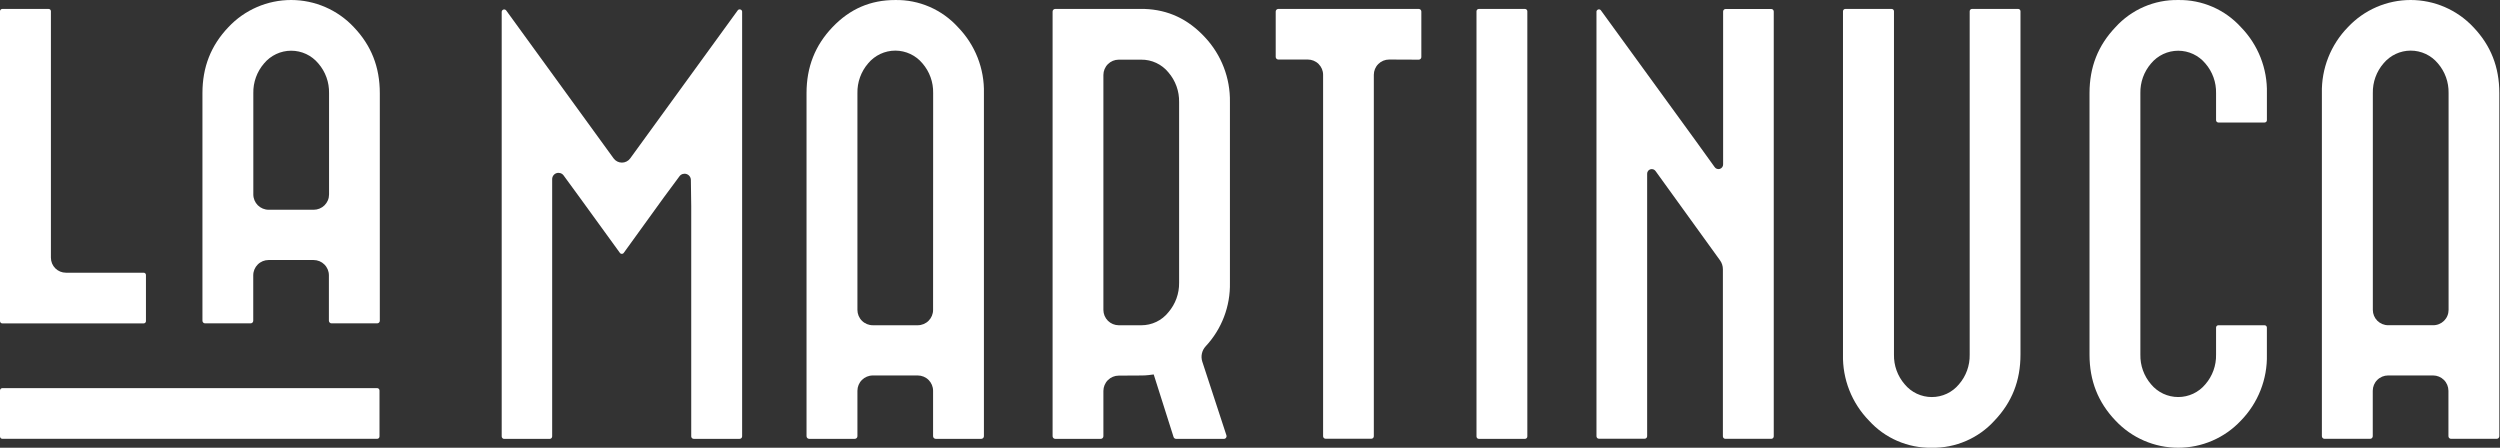 <svg xmlns="http://www.w3.org/2000/svg" width="134" height="24" viewBox="0 0 134 24" fill="none"><rect x="0" y="0" width="134" height="24" fill="#333333" stroke="none"/><path d="M0.123 0.479C0.107 0.479 0.091 0.482 0.076 0.488C0.061 0.494 0.048 0.503 0.036 0.515C0.025 0.526 0.016 0.539 0.009 0.554C0.003 0.569 0 0.585 0 0.601V17.212C0 17.245 0.014 17.276 0.037 17.299C0.06 17.322 0.092 17.335 0.125 17.335H7.702C7.734 17.334 7.765 17.321 7.788 17.298C7.811 17.275 7.823 17.244 7.823 17.212V14.74C7.823 14.707 7.811 14.676 7.788 14.653C7.765 14.63 7.734 14.617 7.702 14.617H3.533C3.319 14.617 3.115 14.533 2.964 14.382C2.814 14.232 2.729 14.028 2.729 13.815V0.601C2.729 0.569 2.716 0.538 2.693 0.515C2.67 0.491 2.638 0.479 2.606 0.479H0.123Z" fill="white"></path><path d="M17.775 17.332H20.216C20.235 17.332 20.253 17.328 20.27 17.321C20.288 17.314 20.304 17.304 20.317 17.291C20.33 17.277 20.34 17.262 20.348 17.244C20.355 17.227 20.358 17.209 20.358 17.19V4.993C20.358 3.594 19.902 2.437 18.963 1.454C18.533 0.995 18.013 0.629 17.435 0.379C16.857 0.129 16.234 0 15.604 0C14.974 0 14.35 0.129 13.773 0.379C13.195 0.629 12.674 0.995 12.244 1.454C11.306 2.437 10.851 3.592 10.851 4.993V17.19C10.85 17.209 10.854 17.227 10.861 17.244C10.868 17.262 10.879 17.277 10.892 17.291C10.905 17.304 10.921 17.314 10.938 17.321C10.955 17.328 10.974 17.332 10.993 17.332H13.432C13.451 17.332 13.469 17.328 13.487 17.321C13.504 17.314 13.52 17.304 13.533 17.291C13.546 17.277 13.557 17.262 13.564 17.244C13.571 17.227 13.574 17.209 13.574 17.19V14.755C13.574 14.538 13.661 14.33 13.816 14.176C13.97 14.023 14.179 13.937 14.397 13.937H16.808C17.026 13.937 17.234 14.023 17.388 14.177C17.542 14.33 17.629 14.538 17.629 14.755V17.19C17.629 17.209 17.633 17.228 17.64 17.245C17.647 17.263 17.658 17.279 17.672 17.292C17.685 17.305 17.702 17.316 17.719 17.323C17.737 17.329 17.756 17.332 17.775 17.332ZM16.812 11.243H14.401C14.183 11.243 13.974 11.156 13.819 11.003C13.665 10.849 13.578 10.641 13.578 10.424V4.993C13.566 4.41 13.771 3.842 14.153 3.4C14.33 3.187 14.552 3.015 14.804 2.897C15.055 2.779 15.33 2.718 15.608 2.718C15.886 2.718 16.16 2.779 16.412 2.897C16.663 3.015 16.885 3.187 17.062 3.4C17.445 3.842 17.65 4.41 17.637 4.993V10.424C17.637 10.531 17.616 10.638 17.574 10.738C17.532 10.837 17.471 10.928 17.395 11.004C17.318 11.08 17.227 11.14 17.127 11.181C17.027 11.222 16.92 11.243 16.812 11.243Z" fill="white"></path><path d="M131.382 23.521H133.822C133.86 23.521 133.896 23.506 133.922 23.479C133.949 23.453 133.964 23.417 133.964 23.379V4.993C133.964 3.594 133.509 2.437 132.57 1.454C132.139 0.995 131.619 0.629 131.041 0.379C130.463 0.129 129.84 0 129.21 0C128.58 0 127.957 0.129 127.379 0.379C126.801 0.629 126.281 0.995 125.85 1.454C125.393 1.921 125.034 2.475 124.794 3.083C124.554 3.691 124.438 4.34 124.453 4.993V23.379C124.453 23.417 124.468 23.453 124.495 23.479C124.521 23.506 124.557 23.521 124.595 23.521H127.038C127.076 23.521 127.112 23.506 127.139 23.48C127.165 23.453 127.18 23.417 127.18 23.379V20.944C127.181 20.726 127.267 20.518 127.421 20.365C127.575 20.211 127.784 20.125 128.002 20.124H130.413C130.631 20.124 130.84 20.211 130.994 20.364C131.148 20.518 131.235 20.726 131.236 20.944V23.379C131.236 23.398 131.239 23.417 131.247 23.435C131.254 23.452 131.265 23.468 131.279 23.481C131.292 23.494 131.308 23.505 131.326 23.512C131.344 23.518 131.363 23.522 131.382 23.521ZM130.417 17.432H128.006C127.788 17.432 127.579 17.345 127.425 17.192C127.271 17.038 127.185 16.83 127.184 16.613V4.988C127.172 4.404 127.376 3.837 127.759 3.395C127.936 3.182 128.159 3.01 128.41 2.892C128.662 2.774 128.936 2.713 129.214 2.713C129.492 2.713 129.766 2.774 130.018 2.892C130.269 3.01 130.492 3.182 130.669 3.395C131.052 3.837 131.256 4.404 131.244 4.988V16.613C131.243 16.721 131.222 16.828 131.18 16.927C131.139 17.027 131.078 17.117 131.001 17.194C130.924 17.27 130.833 17.33 130.733 17.371C130.633 17.412 130.525 17.433 130.417 17.432Z" fill="white"></path><path d="M52.596 23.522C52.634 23.522 52.67 23.506 52.696 23.48C52.723 23.454 52.738 23.418 52.738 23.38V4.994C52.754 4.341 52.638 3.692 52.399 3.084C52.159 2.476 51.801 1.922 51.344 1.454C50.92 0.987 50.401 0.616 49.821 0.365C49.242 0.114 48.615 -0.01 47.984 0.001C46.656 0.001 45.558 0.476 44.623 1.454C43.688 2.433 43.23 3.592 43.23 4.994V23.38C43.23 23.418 43.245 23.454 43.272 23.48C43.298 23.506 43.334 23.522 43.371 23.522H45.816C45.854 23.522 45.89 23.507 45.917 23.48C45.943 23.454 45.958 23.418 45.958 23.38V20.944C45.959 20.727 46.045 20.519 46.2 20.365C46.354 20.212 46.563 20.125 46.781 20.125H49.192C49.41 20.126 49.619 20.212 49.773 20.366C49.926 20.519 50.013 20.727 50.013 20.944V23.38C50.013 23.418 50.028 23.454 50.055 23.48C50.082 23.507 50.118 23.522 50.155 23.522H52.596ZM50.013 16.614C50.013 16.831 49.926 17.039 49.773 17.192C49.619 17.346 49.41 17.433 49.192 17.433H46.781C46.563 17.433 46.354 17.347 46.2 17.193C46.045 17.039 45.959 16.831 45.958 16.614V4.989C45.946 4.405 46.151 3.838 46.533 3.396C46.71 3.182 46.933 3.011 47.184 2.893C47.435 2.775 47.71 2.713 47.988 2.713C48.266 2.713 48.54 2.775 48.792 2.893C49.043 3.011 49.266 3.182 49.443 3.396C49.825 3.837 50.03 4.405 50.017 4.989L50.013 16.614Z" fill="white"></path><path d="M61.197 20.126C61.318 20.126 61.439 20.119 61.559 20.105L61.839 20.07L62.903 23.423C62.912 23.451 62.929 23.477 62.953 23.494C62.977 23.512 63.007 23.522 63.037 23.523H65.598C65.621 23.524 65.644 23.519 65.664 23.509C65.684 23.498 65.702 23.483 65.715 23.464C65.729 23.445 65.738 23.423 65.742 23.4C65.745 23.376 65.743 23.353 65.735 23.33L64.441 19.378C64.397 19.238 64.39 19.09 64.422 18.948C64.454 18.805 64.522 18.673 64.621 18.565C65.485 17.641 65.952 16.416 65.924 15.153V5.473C65.947 4.183 65.465 2.934 64.58 1.992C63.678 1.022 62.619 0.523 61.342 0.479H56.561C56.542 0.479 56.524 0.482 56.506 0.489C56.489 0.497 56.473 0.507 56.46 0.52C56.447 0.534 56.436 0.55 56.429 0.567C56.422 0.584 56.419 0.603 56.419 0.621V23.381C56.419 23.4 56.423 23.418 56.43 23.435C56.437 23.453 56.447 23.468 56.461 23.481C56.474 23.494 56.489 23.505 56.507 23.512C56.524 23.519 56.542 23.523 56.561 23.523H59C59.038 23.523 59.074 23.508 59.101 23.481C59.127 23.455 59.142 23.419 59.142 23.381V20.953C59.143 20.736 59.23 20.527 59.384 20.373C59.538 20.22 59.747 20.133 59.965 20.133L61.197 20.126ZM59.142 16.613V4.017C59.143 3.8 59.23 3.591 59.384 3.438C59.538 3.284 59.747 3.198 59.965 3.198H61.171C61.449 3.195 61.724 3.255 61.976 3.373C62.228 3.491 62.45 3.664 62.626 3.879C63.008 4.322 63.212 4.889 63.2 5.473V15.158C63.208 15.736 63.005 16.296 62.628 16.735C62.454 16.954 62.233 17.131 61.98 17.252C61.728 17.373 61.451 17.435 61.171 17.434H59.965C59.747 17.433 59.538 17.347 59.384 17.193C59.23 17.039 59.143 16.831 59.142 16.613Z" fill="white"></path><path d="M76.05 3.198C76.085 3.196 76.118 3.181 76.143 3.157C76.168 3.132 76.182 3.099 76.184 3.064V0.619C76.184 0.583 76.17 0.548 76.145 0.522C76.12 0.496 76.086 0.48 76.05 0.479H68.512C68.476 0.481 68.442 0.496 68.417 0.522C68.392 0.548 68.378 0.583 68.378 0.619V3.057C68.38 3.092 68.395 3.125 68.419 3.15C68.444 3.174 68.477 3.189 68.512 3.191H70.098C70.315 3.191 70.524 3.277 70.677 3.43C70.831 3.583 70.918 3.791 70.918 4.007V23.383C70.918 23.418 70.932 23.452 70.957 23.477C70.982 23.502 71.016 23.516 71.052 23.516H73.497C73.515 23.517 73.533 23.514 73.55 23.508C73.567 23.502 73.583 23.492 73.596 23.479C73.609 23.467 73.619 23.452 73.626 23.435C73.634 23.419 73.637 23.401 73.637 23.383V4.007C73.638 3.791 73.724 3.583 73.878 3.43C74.032 3.277 74.24 3.191 74.457 3.191L76.05 3.198Z" fill="white"></path><path d="M81.737 0.479H79.267C79.197 0.479 79.14 0.535 79.14 0.605V23.396C79.14 23.466 79.197 23.523 79.267 23.523H81.737C81.808 23.523 81.865 23.466 81.865 23.396V0.605C81.865 0.535 81.808 0.479 81.737 0.479Z" fill="white"></path><path d="M20.214 20.803H0.127C0.057 20.803 0 20.86 0 20.93V23.394C0 23.464 0.057 23.521 0.127 23.521H20.214C20.284 23.521 20.341 23.464 20.341 23.394V20.93C20.341 20.86 20.284 20.803 20.214 20.803Z" fill="white"></path><path d="M92.493 23.521H94.939C94.975 23.521 95.009 23.507 95.034 23.482C95.059 23.457 95.073 23.423 95.073 23.388V0.616C95.073 0.581 95.059 0.547 95.034 0.522C95.009 0.496 94.975 0.482 94.939 0.482H92.493C92.457 0.482 92.423 0.496 92.398 0.522C92.373 0.547 92.359 0.581 92.359 0.616V7.045C92.359 7.262 92.359 8.144 92.359 8.804C92.362 8.859 92.346 8.913 92.314 8.958C92.283 9.003 92.237 9.036 92.185 9.053C92.132 9.069 92.076 9.068 92.024 9.049C91.973 9.03 91.929 8.995 91.9 8.949C91.515 8.414 91.002 7.699 90.873 7.523L85.823 0.575C85.808 0.546 85.784 0.524 85.755 0.511C85.725 0.499 85.692 0.498 85.662 0.508C85.632 0.518 85.606 0.538 85.589 0.565C85.572 0.592 85.566 0.625 85.571 0.656V23.382C85.571 23.418 85.585 23.452 85.61 23.477C85.635 23.502 85.669 23.516 85.705 23.516H88.153C88.188 23.516 88.222 23.502 88.247 23.477C88.272 23.452 88.287 23.418 88.287 23.382C88.287 23.382 88.287 9.974 88.287 9.309C88.287 9.257 88.303 9.206 88.334 9.164C88.365 9.122 88.408 9.091 88.458 9.075C88.508 9.059 88.562 9.059 88.612 9.075C88.661 9.091 88.705 9.123 88.735 9.165L92.193 13.954C92.293 14.092 92.347 14.259 92.347 14.43V23.382C92.346 23.401 92.349 23.42 92.356 23.438C92.364 23.456 92.374 23.472 92.388 23.485C92.402 23.498 92.419 23.508 92.437 23.515C92.455 23.521 92.474 23.523 92.493 23.521Z" fill="white"></path><path d="M103.538 24C104.171 24.011 104.798 23.887 105.379 23.636C105.959 23.386 106.479 23.014 106.904 22.546C107.841 21.563 108.298 20.408 108.298 19.006V0.603C108.298 0.57 108.285 0.539 108.262 0.515C108.239 0.492 108.208 0.479 108.175 0.479H105.698C105.665 0.479 105.634 0.492 105.611 0.515C105.588 0.539 105.575 0.57 105.575 0.603V19.006C105.588 19.59 105.383 20.158 105 20.599C104.823 20.813 104.601 20.985 104.35 21.103C104.098 21.221 103.824 21.282 103.546 21.282C103.268 21.282 102.994 21.221 102.742 21.103C102.491 20.985 102.269 20.813 102.092 20.599C101.709 20.158 101.504 19.59 101.517 19.006V0.603C101.517 0.57 101.504 0.538 101.48 0.515C101.457 0.492 101.425 0.479 101.392 0.479H98.909C98.876 0.479 98.844 0.492 98.821 0.515C98.797 0.538 98.784 0.57 98.784 0.603V19.006C98.769 19.659 98.884 20.309 99.124 20.916C99.363 21.524 99.722 22.078 100.179 22.546C100.602 23.013 101.121 23.385 101.701 23.635C102.28 23.886 102.907 24.01 103.538 24Z" fill="white"></path><path d="M116.752 0.001C116.12 -0.01 115.494 0.114 114.914 0.365C114.335 0.616 113.816 0.987 113.392 1.454C112.454 2.438 111.998 3.592 111.998 4.994V19.006C111.998 20.405 112.453 21.562 113.392 22.545C113.823 23.004 114.343 23.37 114.921 23.62C115.499 23.87 116.122 23.999 116.752 23.999C117.382 23.999 118.005 23.87 118.583 23.62C119.161 23.37 119.681 23.004 120.112 22.545C120.568 22.077 120.927 21.523 121.166 20.915C121.405 20.308 121.521 19.658 121.505 19.006V17.557C121.505 17.524 121.492 17.492 121.468 17.469C121.445 17.446 121.413 17.433 121.38 17.433H118.906C118.873 17.433 118.841 17.446 118.818 17.469C118.795 17.492 118.781 17.524 118.781 17.557V19.006C118.794 19.589 118.59 20.157 118.207 20.598C118.03 20.812 117.807 20.984 117.556 21.102C117.304 21.22 117.03 21.281 116.752 21.281C116.474 21.281 116.2 21.22 115.948 21.102C115.697 20.984 115.474 20.812 115.297 20.598C114.915 20.156 114.711 19.589 114.724 19.006V4.994C114.711 4.411 114.915 3.843 115.297 3.401C115.474 3.188 115.697 3.016 115.948 2.898C116.2 2.78 116.474 2.719 116.752 2.719C117.03 2.719 117.304 2.78 117.556 2.898C117.807 3.016 118.03 3.188 118.207 3.401C118.59 3.843 118.794 4.41 118.781 4.994V6.442C118.781 6.459 118.785 6.475 118.791 6.49C118.797 6.505 118.806 6.519 118.818 6.53C118.83 6.542 118.843 6.551 118.858 6.557C118.873 6.564 118.89 6.567 118.906 6.567H121.382C121.398 6.567 121.414 6.564 121.429 6.557C121.444 6.551 121.458 6.542 121.47 6.53C121.481 6.519 121.491 6.505 121.497 6.49C121.503 6.475 121.506 6.459 121.506 6.442V4.994C121.522 4.341 121.406 3.692 121.167 3.084C120.927 2.476 120.569 1.922 120.112 1.454C119.688 0.987 119.169 0.616 118.59 0.365C118.01 0.114 117.383 -0.01 116.752 0.001Z" fill="white"></path><path d="M37.184 23.522H39.644C39.68 23.522 39.714 23.508 39.739 23.483C39.764 23.458 39.778 23.424 39.778 23.388V0.634C39.78 0.606 39.772 0.579 39.755 0.556C39.739 0.534 39.715 0.517 39.689 0.51C39.662 0.5 39.633 0.499 39.606 0.508C39.579 0.517 39.556 0.534 39.54 0.558L33.779 8.49C33.729 8.56 33.662 8.617 33.584 8.656C33.507 8.696 33.422 8.716 33.335 8.716C33.248 8.716 33.162 8.696 33.085 8.656C33.008 8.617 32.941 8.56 32.89 8.49L27.13 0.557C27.113 0.535 27.089 0.52 27.063 0.512C27.037 0.504 27.009 0.505 26.983 0.513C26.957 0.521 26.935 0.538 26.918 0.559C26.902 0.581 26.892 0.607 26.891 0.634V23.391C26.891 23.427 26.905 23.46 26.93 23.486C26.956 23.511 26.989 23.525 27.025 23.525H29.462C29.497 23.525 29.532 23.511 29.557 23.486C29.582 23.46 29.596 23.427 29.596 23.391V9.603C29.596 9.531 29.618 9.462 29.66 9.404C29.702 9.346 29.761 9.303 29.829 9.281C29.897 9.259 29.97 9.259 30.038 9.28C30.106 9.302 30.166 9.345 30.208 9.402C30.56 9.883 30.954 10.421 31.063 10.572L33.224 13.551C33.235 13.569 33.251 13.582 33.27 13.592C33.288 13.602 33.309 13.606 33.329 13.606C33.35 13.606 33.371 13.602 33.389 13.592C33.408 13.582 33.424 13.569 33.435 13.551L35.579 10.584C35.663 10.467 36.064 9.927 36.42 9.448C36.462 9.391 36.521 9.349 36.589 9.327C36.656 9.306 36.728 9.306 36.796 9.328C36.863 9.349 36.922 9.392 36.964 9.448C37.007 9.505 37.03 9.574 37.031 9.644C37.04 10.221 37.05 10.87 37.05 11.056V23.391C37.05 23.426 37.065 23.459 37.09 23.484C37.115 23.508 37.148 23.522 37.184 23.522Z" fill="white"></path></svg>